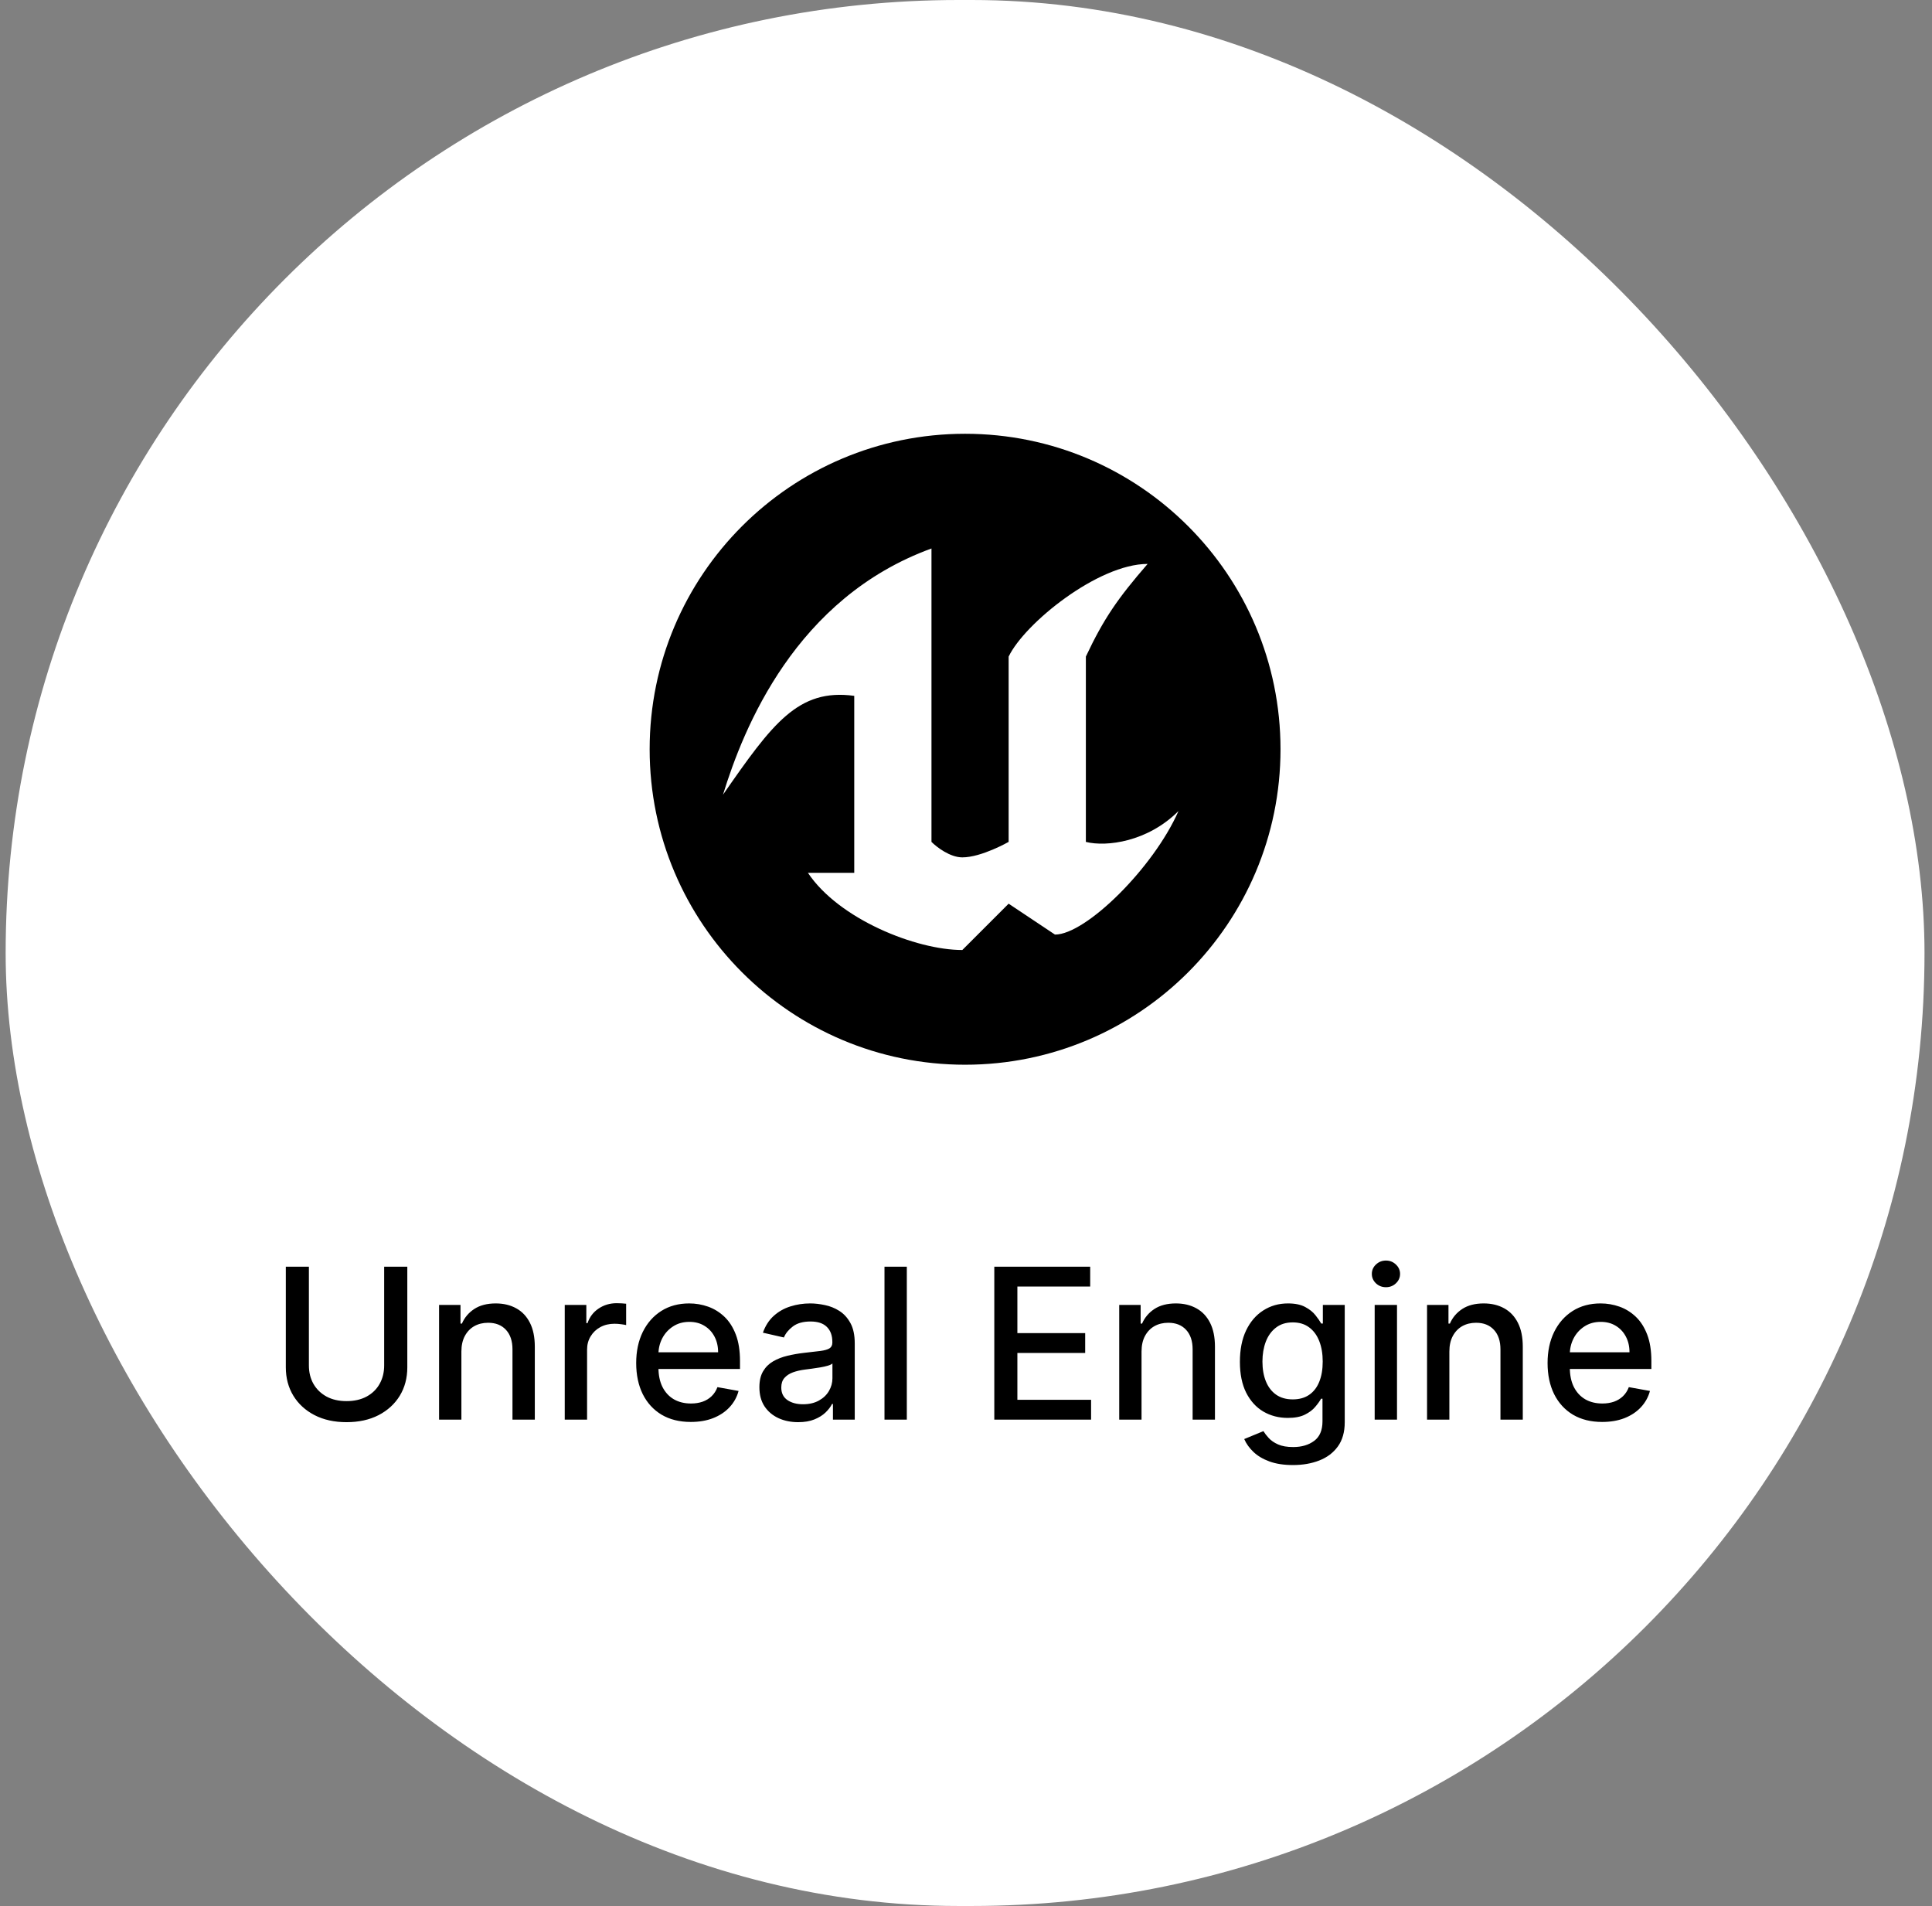 <svg xmlns="http://www.w3.org/2000/svg" width="147" height="145" viewBox="0 0 147 145" fill="none"><rect x="0" y="0" width="147" height="145" fill="#808080" stroke="none"/><rect x="0.43" width="146" height="145" rx="72.5" fill="white"></rect><path fill-rule="evenodd" clip-rule="evenodd" d="M73.43 81C86.684 81 97.43 70.254 97.43 57C97.43 43.745 86.684 33 73.43 33C60.175 33 49.43 43.745 49.43 57C49.43 70.254 60.175 81 73.43 81ZM55.011 60.456C56.577 55.366 60.531 45.489 70.873 41.727V64.047C71.263 64.44 72.28 65.225 73.22 65.225C74.682 65.225 76.744 64.047 76.744 64.047V49.953C77.955 47.422 83.558 42.901 87.319 42.901C85.041 45.528 83.977 47.068 82.62 49.95V64.049C84.186 64.442 87.319 64.049 89.667 61.7C87.769 66.02 82.62 71.099 80.27 71.099L76.744 68.749L73.22 72.273C69.697 72.273 63.821 69.923 61.471 66.399H64.997V52.938C60.721 52.353 58.764 55.06 55.011 60.456Z" fill="black"></path><path d="M29.23 96.364H30.991V104.017C30.991 104.831 30.8 105.553 30.418 106.182C30.035 106.807 29.497 107.299 28.804 107.659C28.111 108.015 27.298 108.193 26.366 108.193C25.438 108.193 24.628 108.015 23.935 107.659C23.241 107.299 22.704 106.807 22.321 106.182C21.938 105.553 21.747 104.831 21.747 104.017V96.364H23.503V103.875C23.503 104.402 23.618 104.869 23.849 105.278C24.084 105.688 24.416 106.009 24.844 106.244C25.272 106.475 25.779 106.591 26.366 106.591C26.957 106.591 27.467 106.475 27.895 106.244C28.327 106.009 28.656 105.688 28.884 105.278C29.115 104.869 29.23 104.402 29.23 103.875V96.364ZM35.106 102.818V108H33.408V99.273H35.038V100.693H35.146C35.347 100.231 35.661 99.86 36.09 99.579C36.521 99.299 37.065 99.159 37.72 99.159C38.315 99.159 38.836 99.284 39.283 99.534C39.73 99.78 40.076 100.148 40.322 100.636C40.569 101.125 40.692 101.729 40.692 102.449V108H38.993V102.653C38.993 102.021 38.828 101.527 38.499 101.17C38.169 100.811 37.716 100.631 37.141 100.631C36.747 100.631 36.396 100.716 36.09 100.886C35.786 101.057 35.546 101.307 35.368 101.636C35.194 101.962 35.106 102.356 35.106 102.818ZM42.97 108V99.273H44.612V100.659H44.703C44.862 100.189 45.142 99.82 45.544 99.551C45.949 99.278 46.408 99.142 46.919 99.142C47.025 99.142 47.15 99.146 47.294 99.153C47.442 99.161 47.557 99.171 47.641 99.182V100.807C47.572 100.788 47.451 100.767 47.277 100.744C47.103 100.718 46.928 100.705 46.754 100.705C46.353 100.705 45.995 100.79 45.68 100.96C45.37 101.127 45.124 101.36 44.942 101.659C44.76 101.955 44.669 102.292 44.669 102.67V108H42.97ZM52.56 108.176C51.7 108.176 50.959 107.992 50.338 107.625C49.721 107.254 49.243 106.733 48.906 106.062C48.573 105.388 48.406 104.598 48.406 103.693C48.406 102.799 48.573 102.011 48.906 101.33C49.243 100.648 49.713 100.116 50.315 99.733C50.921 99.35 51.63 99.159 52.44 99.159C52.933 99.159 53.41 99.24 53.872 99.403C54.334 99.566 54.749 99.822 55.117 100.17C55.484 100.519 55.774 100.972 55.986 101.528C56.198 102.081 56.304 102.754 56.304 103.545V104.148H49.367V102.875H54.639C54.639 102.428 54.548 102.032 54.367 101.688C54.185 101.339 53.929 101.064 53.599 100.864C53.274 100.663 52.891 100.562 52.452 100.562C51.974 100.562 51.558 100.68 51.202 100.915C50.849 101.146 50.577 101.449 50.383 101.824C50.194 102.195 50.099 102.598 50.099 103.034V104.028C50.099 104.612 50.202 105.108 50.406 105.517C50.615 105.926 50.904 106.239 51.276 106.455C51.647 106.667 52.081 106.773 52.577 106.773C52.899 106.773 53.192 106.727 53.457 106.636C53.722 106.542 53.952 106.402 54.145 106.216C54.338 106.03 54.486 105.801 54.588 105.528L56.196 105.818C56.067 106.292 55.836 106.706 55.503 107.062C55.173 107.415 54.758 107.689 54.258 107.886C53.762 108.08 53.196 108.176 52.56 108.176ZM60.729 108.193C60.176 108.193 59.676 108.091 59.229 107.886C58.782 107.678 58.428 107.377 58.166 106.983C57.909 106.589 57.78 106.106 57.78 105.534C57.78 105.042 57.874 104.636 58.064 104.318C58.253 104 58.509 103.748 58.831 103.562C59.153 103.377 59.513 103.237 59.91 103.142C60.308 103.047 60.714 102.975 61.126 102.926C61.649 102.866 62.073 102.816 62.399 102.778C62.725 102.737 62.962 102.67 63.109 102.58C63.257 102.489 63.331 102.341 63.331 102.136V102.097C63.331 101.6 63.191 101.216 62.91 100.943C62.634 100.67 62.221 100.534 61.672 100.534C61.1 100.534 60.649 100.661 60.32 100.915C59.994 101.165 59.769 101.443 59.644 101.75L58.047 101.386C58.236 100.856 58.513 100.428 58.876 100.102C59.244 99.773 59.666 99.534 60.144 99.386C60.621 99.235 61.123 99.159 61.649 99.159C61.998 99.159 62.367 99.201 62.757 99.284C63.151 99.364 63.519 99.511 63.859 99.727C64.204 99.943 64.486 100.252 64.706 100.653C64.926 101.051 65.035 101.568 65.035 102.205V108H63.376V106.807H63.308C63.198 107.027 63.034 107.242 62.814 107.455C62.594 107.667 62.312 107.843 61.967 107.983C61.623 108.123 61.21 108.193 60.729 108.193ZM61.098 106.83C61.568 106.83 61.969 106.737 62.303 106.551C62.64 106.366 62.895 106.123 63.07 105.824C63.248 105.521 63.337 105.197 63.337 104.852V103.727C63.276 103.788 63.159 103.845 62.984 103.898C62.814 103.947 62.619 103.991 62.399 104.028C62.179 104.062 61.965 104.095 61.757 104.125C61.549 104.152 61.374 104.174 61.234 104.193C60.905 104.235 60.604 104.305 60.331 104.403C60.062 104.502 59.846 104.644 59.683 104.83C59.524 105.011 59.445 105.254 59.445 105.557C59.445 105.977 59.6 106.295 59.91 106.511C60.221 106.723 60.617 106.83 61.098 106.83ZM68.997 96.364V108H67.298V96.364H68.997ZM75.653 108V96.364H82.949V97.875H77.409V101.42H82.568V102.926H77.409V106.489H83.017V108H75.653ZM86.856 102.818V108H85.158V99.273H86.788V100.693H86.896C87.097 100.231 87.412 99.86 87.84 99.579C88.271 99.299 88.815 99.159 89.47 99.159C90.065 99.159 90.586 99.284 91.033 99.534C91.48 99.78 91.826 100.148 92.072 100.636C92.319 101.125 92.442 101.729 92.442 102.449V108H90.743V102.653C90.743 102.021 90.578 101.527 90.249 101.17C89.919 100.811 89.466 100.631 88.891 100.631C88.497 100.631 88.146 100.716 87.84 100.886C87.537 101.057 87.296 101.307 87.118 101.636C86.944 101.962 86.856 102.356 86.856 102.818ZM98.379 111.455C97.686 111.455 97.09 111.364 96.59 111.182C96.093 111 95.688 110.759 95.374 110.46C95.059 110.161 94.824 109.833 94.669 109.477L96.129 108.875C96.231 109.042 96.368 109.218 96.538 109.403C96.713 109.593 96.947 109.754 97.243 109.886C97.542 110.019 97.927 110.085 98.396 110.085C99.04 110.085 99.572 109.928 99.993 109.614C100.413 109.303 100.624 108.807 100.624 108.125V106.409H100.516C100.413 106.595 100.266 106.801 100.072 107.028C99.883 107.256 99.622 107.453 99.288 107.619C98.955 107.786 98.521 107.869 97.987 107.869C97.298 107.869 96.677 107.708 96.124 107.386C95.574 107.061 95.139 106.581 94.817 105.949C94.499 105.312 94.34 104.53 94.34 103.602C94.34 102.674 94.497 101.879 94.811 101.216C95.129 100.553 95.565 100.045 96.118 99.693C96.671 99.337 97.298 99.159 97.999 99.159C98.54 99.159 98.978 99.25 99.311 99.432C99.644 99.61 99.904 99.818 100.089 100.057C100.279 100.295 100.425 100.506 100.527 100.688H100.652V99.273H102.317V108.193C102.317 108.943 102.143 109.559 101.794 110.04C101.446 110.521 100.974 110.877 100.379 111.108C99.788 111.339 99.122 111.455 98.379 111.455ZM98.362 106.46C98.851 106.46 99.264 106.347 99.601 106.119C99.942 105.888 100.199 105.559 100.374 105.131C100.552 104.699 100.641 104.182 100.641 103.58C100.641 102.992 100.554 102.475 100.379 102.028C100.205 101.581 99.949 101.233 99.612 100.983C99.275 100.729 98.858 100.602 98.362 100.602C97.851 100.602 97.425 100.735 97.084 101C96.743 101.261 96.485 101.617 96.311 102.068C96.141 102.519 96.055 103.023 96.055 103.58C96.055 104.152 96.142 104.653 96.317 105.085C96.491 105.517 96.749 105.854 97.09 106.097C97.434 106.339 97.858 106.46 98.362 106.46ZM104.595 108V99.273H106.294V108H104.595ZM105.453 97.926C105.158 97.926 104.904 97.828 104.692 97.631C104.483 97.43 104.379 97.191 104.379 96.915C104.379 96.635 104.483 96.396 104.692 96.199C104.904 95.998 105.158 95.898 105.453 95.898C105.749 95.898 106 95.998 106.209 96.199C106.421 96.396 106.527 96.635 106.527 96.915C106.527 97.191 106.421 97.43 106.209 97.631C106 97.828 105.749 97.926 105.453 97.926ZM110.278 102.818V108H108.58V99.273H110.21V100.693H110.318C110.519 100.231 110.833 99.86 111.261 99.579C111.693 99.299 112.237 99.159 112.892 99.159C113.487 99.159 114.008 99.284 114.455 99.534C114.902 99.78 115.248 100.148 115.494 100.636C115.741 101.125 115.864 101.729 115.864 102.449V108H114.165V102.653C114.165 102.021 114 101.527 113.67 101.17C113.341 100.811 112.888 100.631 112.312 100.631C111.919 100.631 111.568 100.716 111.261 100.886C110.958 101.057 110.718 101.307 110.54 101.636C110.366 101.962 110.278 102.356 110.278 102.818ZM121.903 108.176C121.044 108.176 120.303 107.992 119.682 107.625C119.064 107.254 118.587 106.733 118.25 106.062C117.917 105.388 117.75 104.598 117.75 103.693C117.75 102.799 117.917 102.011 118.25 101.33C118.587 100.648 119.057 100.116 119.659 99.733C120.265 99.35 120.973 99.159 121.784 99.159C122.277 99.159 122.754 99.24 123.216 99.403C123.678 99.566 124.093 99.822 124.46 100.17C124.828 100.519 125.117 100.972 125.33 101.528C125.542 102.081 125.648 102.754 125.648 103.545V104.148H118.71V102.875H123.983C123.983 102.428 123.892 102.032 123.71 101.688C123.528 101.339 123.273 101.064 122.943 100.864C122.617 100.663 122.235 100.562 121.795 100.562C121.318 100.562 120.902 100.68 120.545 100.915C120.193 101.146 119.92 101.449 119.727 101.824C119.538 102.195 119.443 102.598 119.443 103.034V104.028C119.443 104.612 119.545 105.108 119.75 105.517C119.958 105.926 120.248 106.239 120.619 106.455C120.991 106.667 121.424 106.773 121.92 106.773C122.242 106.773 122.536 106.727 122.801 106.636C123.066 106.542 123.295 106.402 123.489 106.216C123.682 106.03 123.83 105.801 123.932 105.528L125.54 105.818C125.411 106.292 125.18 106.706 124.847 107.062C124.517 107.415 124.102 107.689 123.602 107.886C123.106 108.08 122.54 108.176 121.903 108.176Z" fill="black"></path></svg>